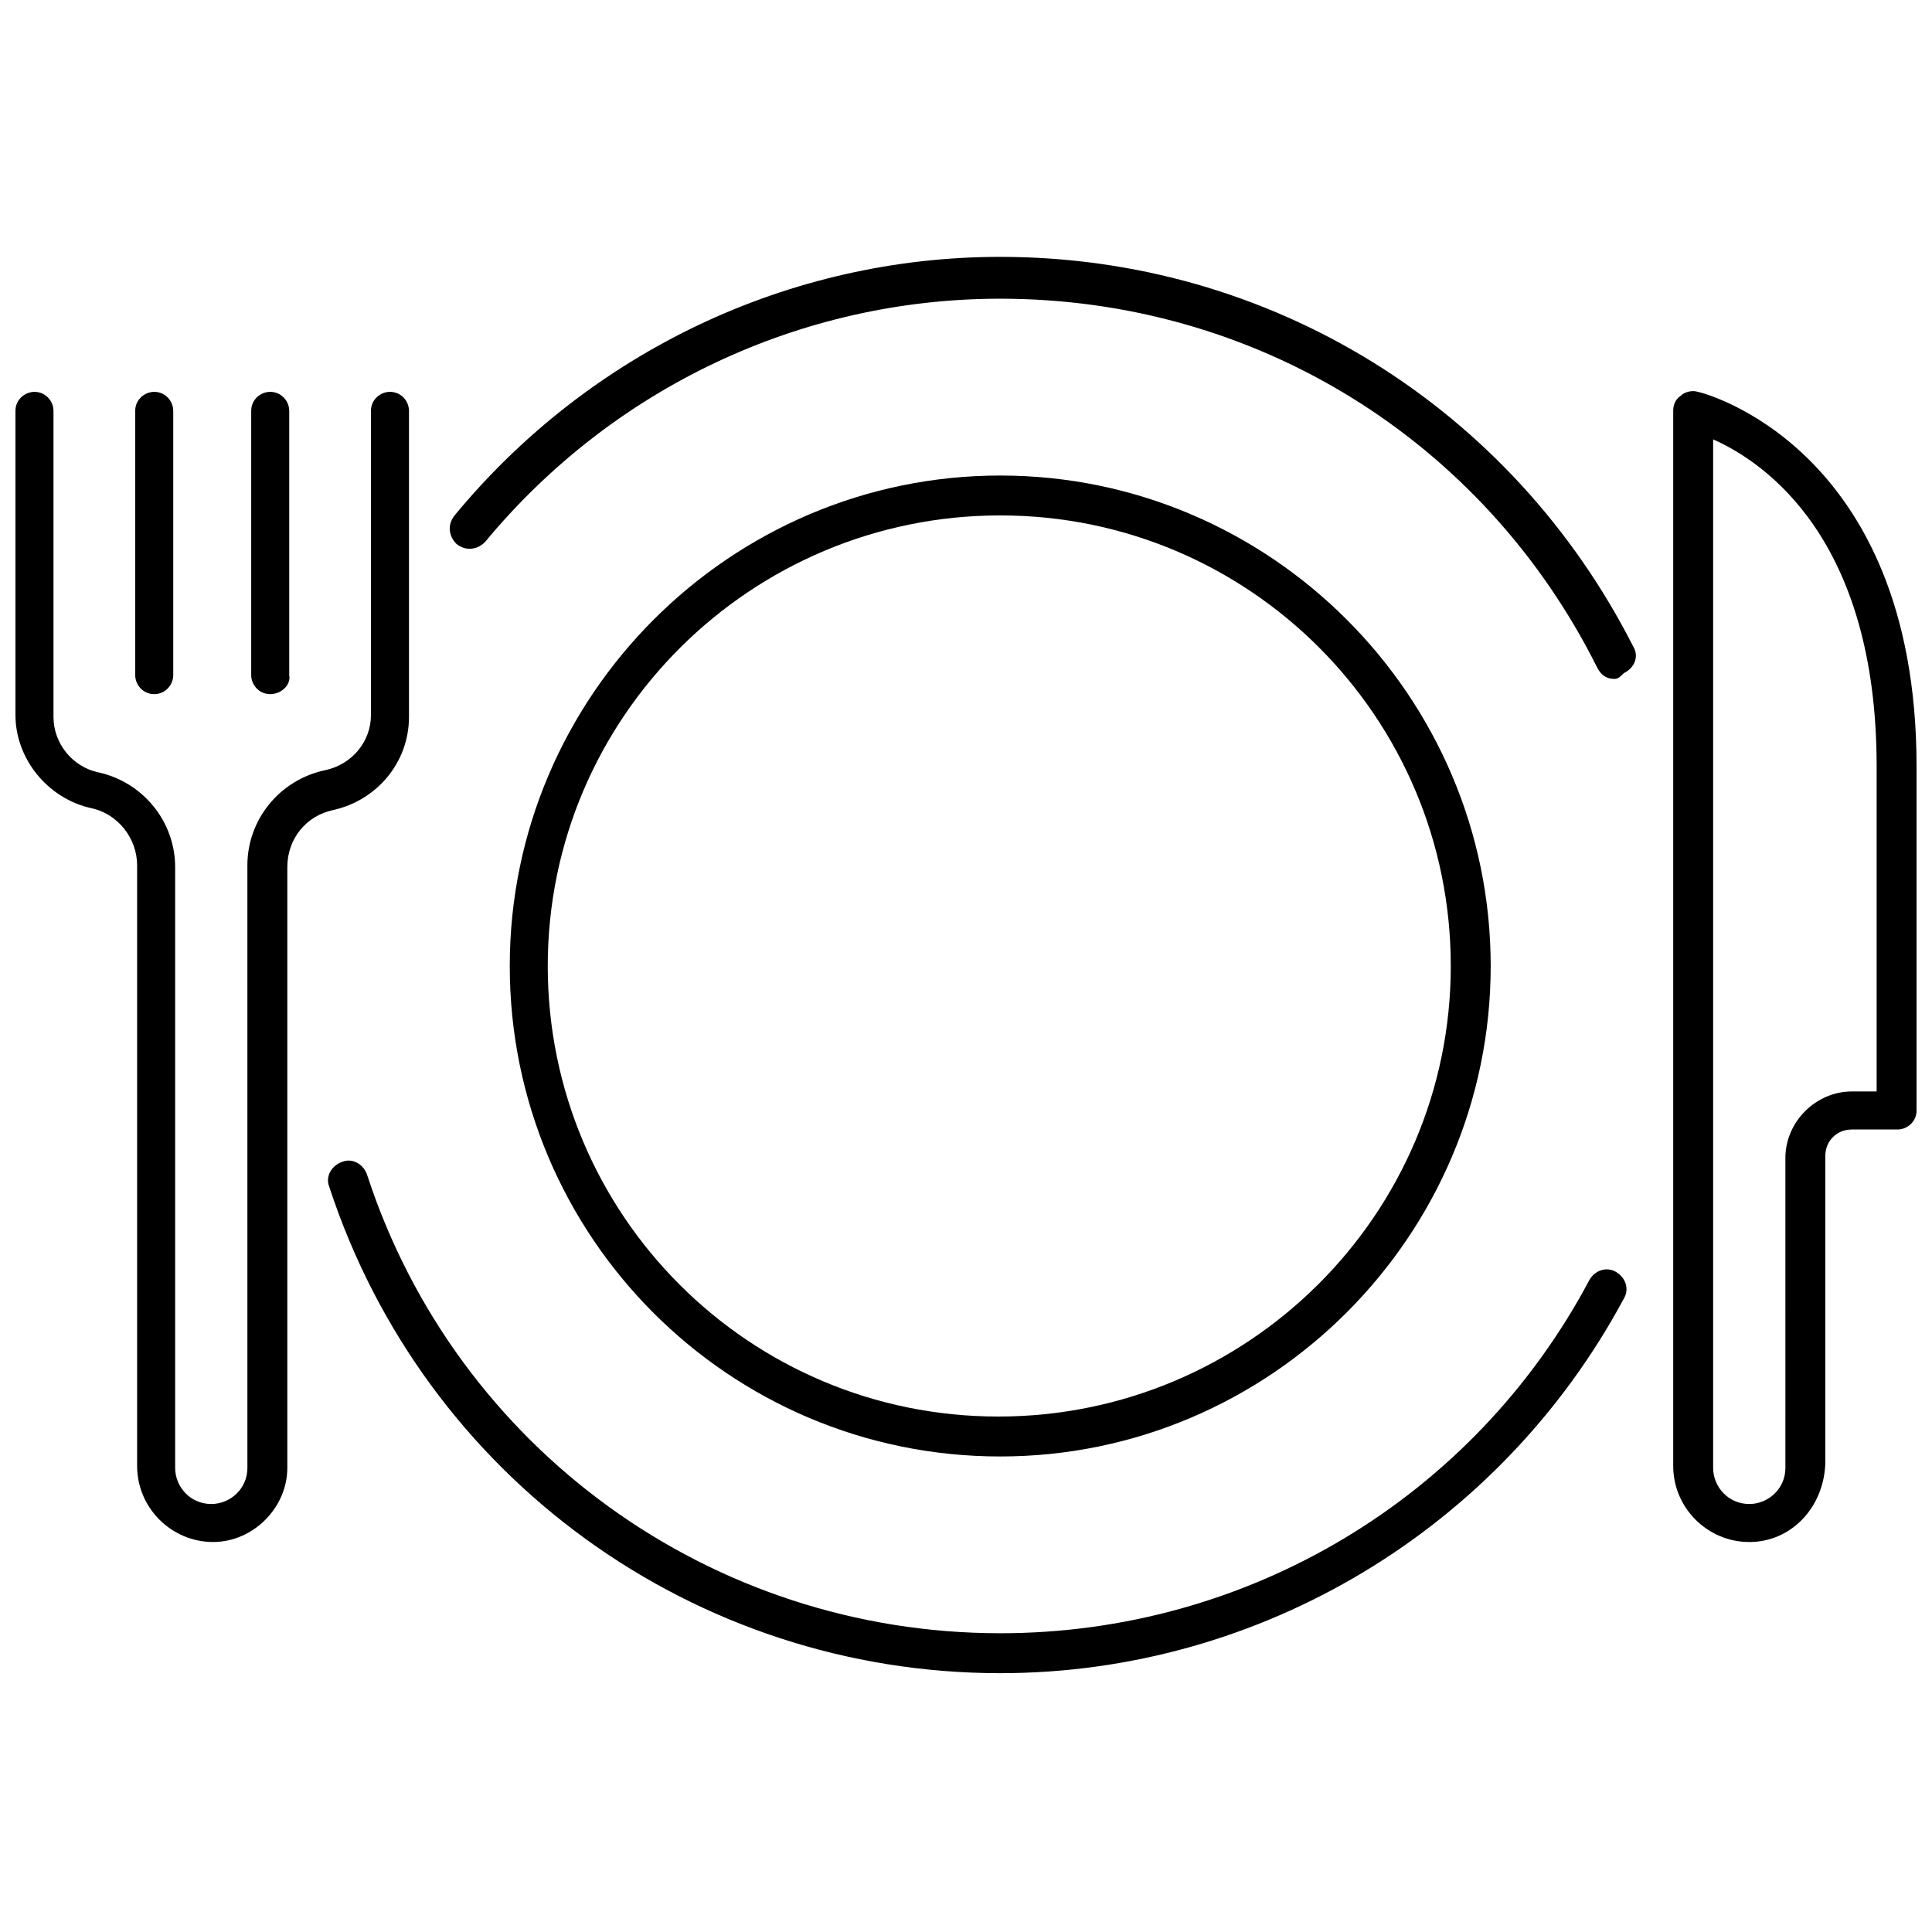 <?xml version="1.0" encoding="UTF-8"?>
<!-- Uploaded to: SVG Repo, www.svgrepo.com, Generator: SVG Repo Mixer Tools -->
<svg width="800px" height="800px" version="1.1" viewBox="144 144 512 512" xmlns="http://www.w3.org/2000/svg">
 <defs>
  <clipPath id="b">
   <path d="m148.09 247h104.91v306h-104.91z"/>
  </clipPath>
  <clipPath id="a">
   <path d="m587 247h64.902v306h-64.902z"/>
  </clipPath>
 </defs>
 <g clip-path="url(#b)">
  <path d="m200.49 552.65c-11.082 0-20.152-9.07-20.152-20.152v-159.2c0-7.055-5.039-13.602-12.09-15.113-11.586-2.519-20.152-13.098-20.152-24.688v-80.609c0-3.023 2.519-5.039 5.039-5.039 3.023 0 5.039 2.519 5.039 5.039v81.113c0 7.055 5.039 13.098 11.586 14.609 12.09 2.519 20.656 13.098 20.656 25.191v159.2c0 5.039 4.031 9.574 9.574 9.574 5.039 0 9.574-4.031 9.574-9.574l-0.004-159.71c0-12.09 8.566-22.672 20.656-25.191 7.055-1.512 12.09-7.559 12.09-14.609v-80.609c0-3.023 2.519-5.039 5.039-5.039 3.023 0 5.039 2.519 5.039 5.039v81.113c0 12.09-8.566 22.168-20.152 24.688-7.055 1.512-12.09 7.559-12.09 15.113v159.2c-0.004 10.582-9.07 19.648-19.652 19.648z"/>
 </g>
 <path d="m184.87 327.95c-3.023 0-5.039-2.519-5.039-5.039v-70.027c0-3.023 2.519-5.039 5.039-5.039 3.023 0 5.039 2.519 5.039 5.039v70.031c0 2.516-2.016 5.035-5.039 5.035z"/>
 <path d="m215.61 327.95c-3.023 0-5.039-2.519-5.039-5.039v-70.027c0-3.023 2.519-5.039 5.039-5.039 3.023 0 5.039 2.519 5.039 5.039v70.031c0.5 2.516-2.016 5.035-5.039 5.035z"/>
 <g clip-path="url(#a)">
  <path d="m607.57 552.65c-11.082 0-20.152-9.07-20.152-20.152v-279.61c0-1.512 0.504-3.023 2.016-4.031 1.008-1.008 3.023-1.512 4.535-1.008 0.504 0 57.938 14.105 57.938 99.25v91.191c0 3.023-2.519 5.039-5.039 5.039h-12.09c-4.031 0-7.055 3.023-7.055 7.055v81.617c-0.504 11.586-9.066 20.652-20.152 20.652zm-9.57-292.21v272.56c0 5.039 4.031 9.574 9.574 9.574 5.039 0 9.574-4.031 9.574-9.574l-0.004-69.527v-12.594c0-9.574 8.062-17.633 17.633-17.633h6.551v-86.152c0-60.457-29.727-80.609-43.328-86.656z"/>
 </g>
 <path d="m409.07 587.41c-81.113 0-152.65-51.891-177.84-128.98-1.008-2.519 0.504-5.543 3.527-6.551 2.519-1.008 5.543 0.504 6.551 3.527 23.68 72.547 91.191 121.42 167.77 121.42 65.496 0 125.45-35.77 156.18-93.707 1.512-2.519 4.535-3.527 7.055-2.016 2.519 1.512 3.527 4.535 2.016 7.055-32.75 60.961-96.23 99.25-165.25 99.25z"/>
 <path d="m571.8 323.92c-2.016 0-3.527-1.008-4.535-3.023-30.23-60.457-90.688-97.738-158.2-97.738-52.898 0-102.78 23.68-136.53 64.488-2.016 2.016-5.039 2.519-7.559 0.504-2.016-2.016-2.519-5.039-0.504-7.559 35.77-43.328 88.672-68.52 144.59-68.52 71.539 0 135.52 39.801 167.77 103.28 1.512 2.519 0.504 5.543-2.519 7.055-1.008 1.008-1.512 1.512-2.519 1.512z"/>
 <path d="m409.07 529.98c-72.043 0-129.98-58.441-129.98-129.98s58.441-129.98 129.98-129.98c71.539 0 129.98 58.441 129.98 129.98 0 71.539-58.441 129.98-129.98 129.98zm0-249.39c-66 0-119.91 53.406-119.91 119.41s53.402 119.4 119.4 119.4 119.91-53.406 119.91-119.4c0-66-53.402-119.41-119.4-119.41z"/>
</svg>